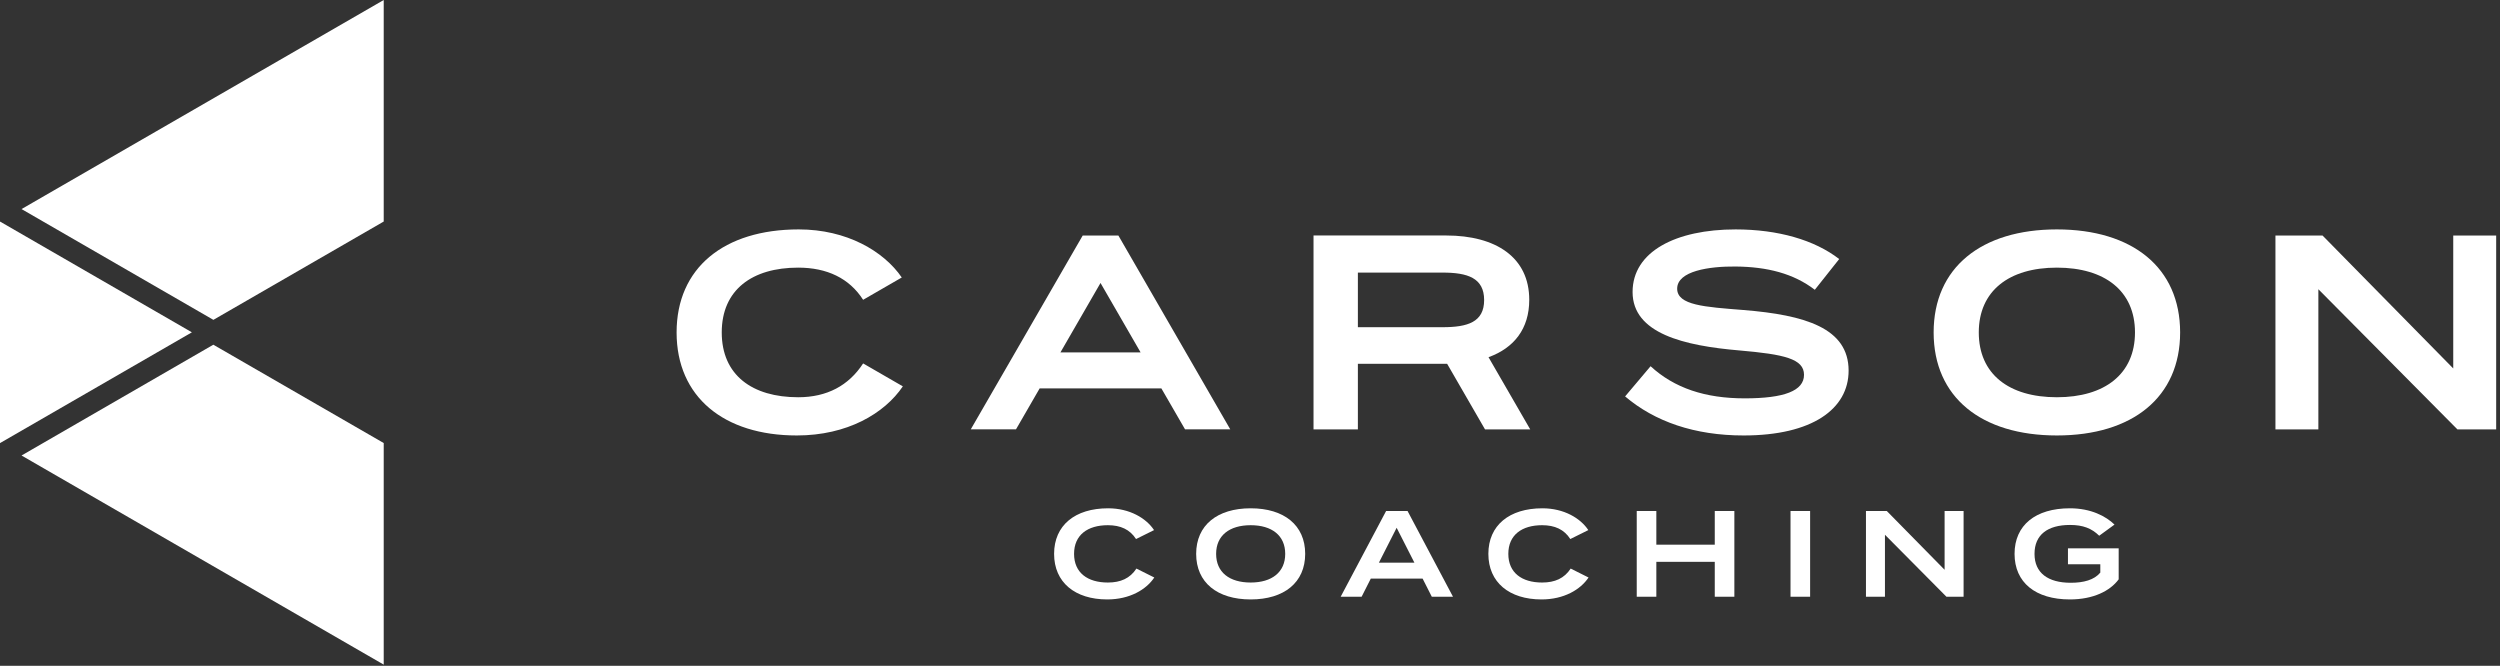 <?xml version="1.0" encoding="UTF-8"?>
<svg width="383px" height="102px" viewBox="0 0 383 102" version="1.1" xmlns="http://www.w3.org/2000/svg" xmlns:xlink="http://www.w3.org/1999/xlink">
    <rect x="0" y="0" width="383" height="102" fill="#333333" stroke="none"/>
    <!-- Generator: Sketch 52.4 (67378) - http://www.bohemiancoding.com/sketch -->
    <title>Logo/Carson Coaching+White</title>
    <desc>Created with Sketch.</desc>
    <g id="Symbols" stroke="none" stroke-width="1" fill="none" fill-rule="evenodd">
        <g id="Logo/Carson-Coaching/White" fill="#FFFFFF">
            <g id="Logo/Carson-Coaching+White">
                <path d="M283.207,56.785 C283.207,62.64 277.648,66.714 267.126,66.714 C259.615,66.714 253.506,64.592 248.966,60.731 L252.869,56.106 C256.519,59.458 261.228,61.028 267.295,61.028 C273.32,61.028 276.375,59.883 276.375,57.422 C276.375,54.961 273.32,54.282 266.489,53.688 C258.003,52.967 250.111,51.099 250.111,44.735 C250.111,38.54 256.73,35.146 265.895,35.146 C272.387,35.146 277.987,36.758 281.764,39.686 L278.03,44.395 C274.763,41.892 270.732,40.874 265.895,40.831 C261.864,40.789 256.942,41.51 256.942,44.226 C256.942,46.772 261.186,47.026 267.083,47.493 C276.545,48.257 283.207,50.251 283.207,56.785" id="Fill-1"></path>
                <path d="M327.08,50.929 C327.08,44.565 322.455,41.001 315.114,41.001 C307.774,41.001 303.149,44.565 303.149,50.929 C303.149,57.294 307.731,60.858 315.114,60.858 C322.455,60.858 327.08,57.294 327.08,50.929 M296.233,50.929 C296.233,41.001 303.531,35.145 315.114,35.145 C326.698,35.145 333.996,41.001 333.996,50.929 C333.996,60.858 326.698,66.713 315.114,66.713 C303.531,66.713 296.233,60.858 296.233,50.929" id="Fill-3"></path>
                <polygon id="Fill-5" points="382.414 36.079 382.414 65.78 376.474 65.78 355.174 44.31 355.174 65.78 348.598 65.78 348.598 36.079 355.81 36.079 375.837 56.445 375.837 36.079"></polygon>
                <path d="M162.459,53.985 L168.599,43.352 L174.738,53.985 L162.459,53.985 Z M171.334,36.08 L165.872,36.08 L148.721,65.776 L155.65,65.776 L159.277,59.499 L177.92,59.499 L181.548,65.776 L188.477,65.776 L171.334,36.08 Z" id="Fill-7"></path>
                <path d="M208.027,41.761 L221.006,41.761 C224.821,41.761 227.37,42.574 227.37,45.968 C227.37,49.361 224.821,50.127 221.006,50.127 L208.027,50.127 L208.027,41.761 Z M228.042,54.724 C231.935,53.309 234.281,50.393 234.281,45.928 C234.281,39.439 229.191,36.077 221.552,36.077 L201.232,36.077 L201.232,65.78 L208.027,65.78 L208.027,55.733 L221.701,55.733 L227.503,65.78 L234.429,65.78 L228.042,54.724 Z" id="Fill-9"></path>
                <path d="M132.231,55.676 L138.315,59.189 C135.498,63.357 129.791,66.713 122.069,66.713 C110.91,66.713 103.655,60.815 103.655,50.929 C103.655,41.043 110.91,35.145 122.366,35.145 C129.72,35.145 135.388,38.479 138.152,42.511 L132.231,45.93 C130.109,42.62 126.694,41.001 122.281,41.001 C115.238,41.001 110.571,44.395 110.571,50.929 C110.571,57.464 115.238,60.858 122.281,60.858 C126.694,60.858 130.024,59.071 132.231,55.676" id="Fill-11"></path>
                <path d="M174.099,87.104 L176.838,88.474 C175.6,90.332 173.066,91.833 169.631,91.833 C164.696,91.833 161.488,89.225 161.488,84.852 C161.488,80.479 164.696,77.871 169.763,77.871 C173.066,77.871 175.6,79.391 176.8,81.211 L174.042,82.581 C173.103,81.118 171.678,80.461 169.726,80.461 C166.611,80.461 164.547,81.962 164.547,84.852 C164.547,87.742 166.611,89.244 169.726,89.244 C171.678,89.244 173.123,88.605 174.099,87.104" id="Fill-13"></path>
                <path d="M196.895,84.852 C196.895,82.037 194.849,80.461 191.603,80.461 C188.356,80.461 186.311,82.037 186.311,84.852 C186.311,87.667 188.337,89.244 191.603,89.244 C194.849,89.244 196.895,87.667 196.895,84.852 M183.252,84.852 C183.252,80.461 186.48,77.871 191.603,77.871 C196.726,77.871 199.955,80.461 199.955,84.852 C199.955,89.244 196.726,91.833 191.603,91.833 C186.48,91.833 183.252,89.244 183.252,84.852" id="Fill-15"></path>
                <path d="M216.688,86.204 L213.966,80.855 L211.246,86.204 L216.688,86.204 Z M217.945,88.643 L210.006,88.643 L208.599,91.421 L205.39,91.421 L212.352,78.285 L215.637,78.285 L222.599,91.421 L219.352,91.421 L217.945,88.643 Z" id="Fill-17"></path>
                <path d="M240.628,87.104 L243.367,88.474 C242.129,90.332 239.596,91.833 236.161,91.833 C231.226,91.833 228.018,89.225 228.018,84.852 C228.018,80.479 231.226,77.871 236.293,77.871 C239.596,77.871 242.129,79.391 243.33,81.211 L240.571,82.581 C239.633,81.118 238.207,80.461 236.255,80.461 C233.14,80.461 231.076,81.962 231.076,84.852 C231.076,87.742 233.14,89.244 236.255,89.244 C238.207,89.244 239.652,88.605 240.628,87.104" id="Fill-19"></path>
                <polygon id="Fill-21" points="265.704 78.284 265.704 91.42 262.702 91.42 262.702 86.072 253.751 86.072 253.751 91.42 250.748 91.42 250.748 78.284 253.751 78.284 253.751 83.445 262.702 83.445 262.702 78.284"></polygon>
                <polygon id="Fill-23" points="274.307 91.42 277.31 91.42 277.31 78.284 274.307 78.284"></polygon>
                <polygon id="Fill-25" points="300.822 78.284 300.822 91.42 298.194 91.42 288.774 81.925 288.774 91.42 285.865 91.42 285.865 78.284 289.055 78.284 297.913 87.291 297.913 78.284"></polygon>
                <path d="M324.581,88.755 C323.268,90.538 320.678,91.833 317.112,91.833 C311.839,91.833 308.63,89.243 308.63,84.852 C308.63,80.461 311.839,77.871 317.112,77.871 C320.34,77.871 322.629,79.091 323.943,80.367 L321.598,82.074 C320.452,80.948 319.12,80.423 317.131,80.423 C313.696,80.423 311.688,81.924 311.688,84.852 C311.688,87.779 313.753,89.28 317.243,89.28 C319.214,89.28 320.828,88.849 321.767,87.723 L321.767,86.446 L316.811,86.446 L316.811,84.007 L324.581,84.007 L324.581,88.755 Z" id="Fill-26"></path>
                <polygon id="Fill-27" points="58.786 67.875 58.786 101.822 3.3 69.783 32.682 52.809"></polygon>
                <polygon id="Fill-28" points="58.786 0.001 58.786 33.938 32.691 49.002 3.3 32.029"></polygon>
                <polygon id="Fill-29" points="29.396 50.911 0 33.939 0 67.883"></polygon>
            </g>
        </g>
    </g>
</svg>